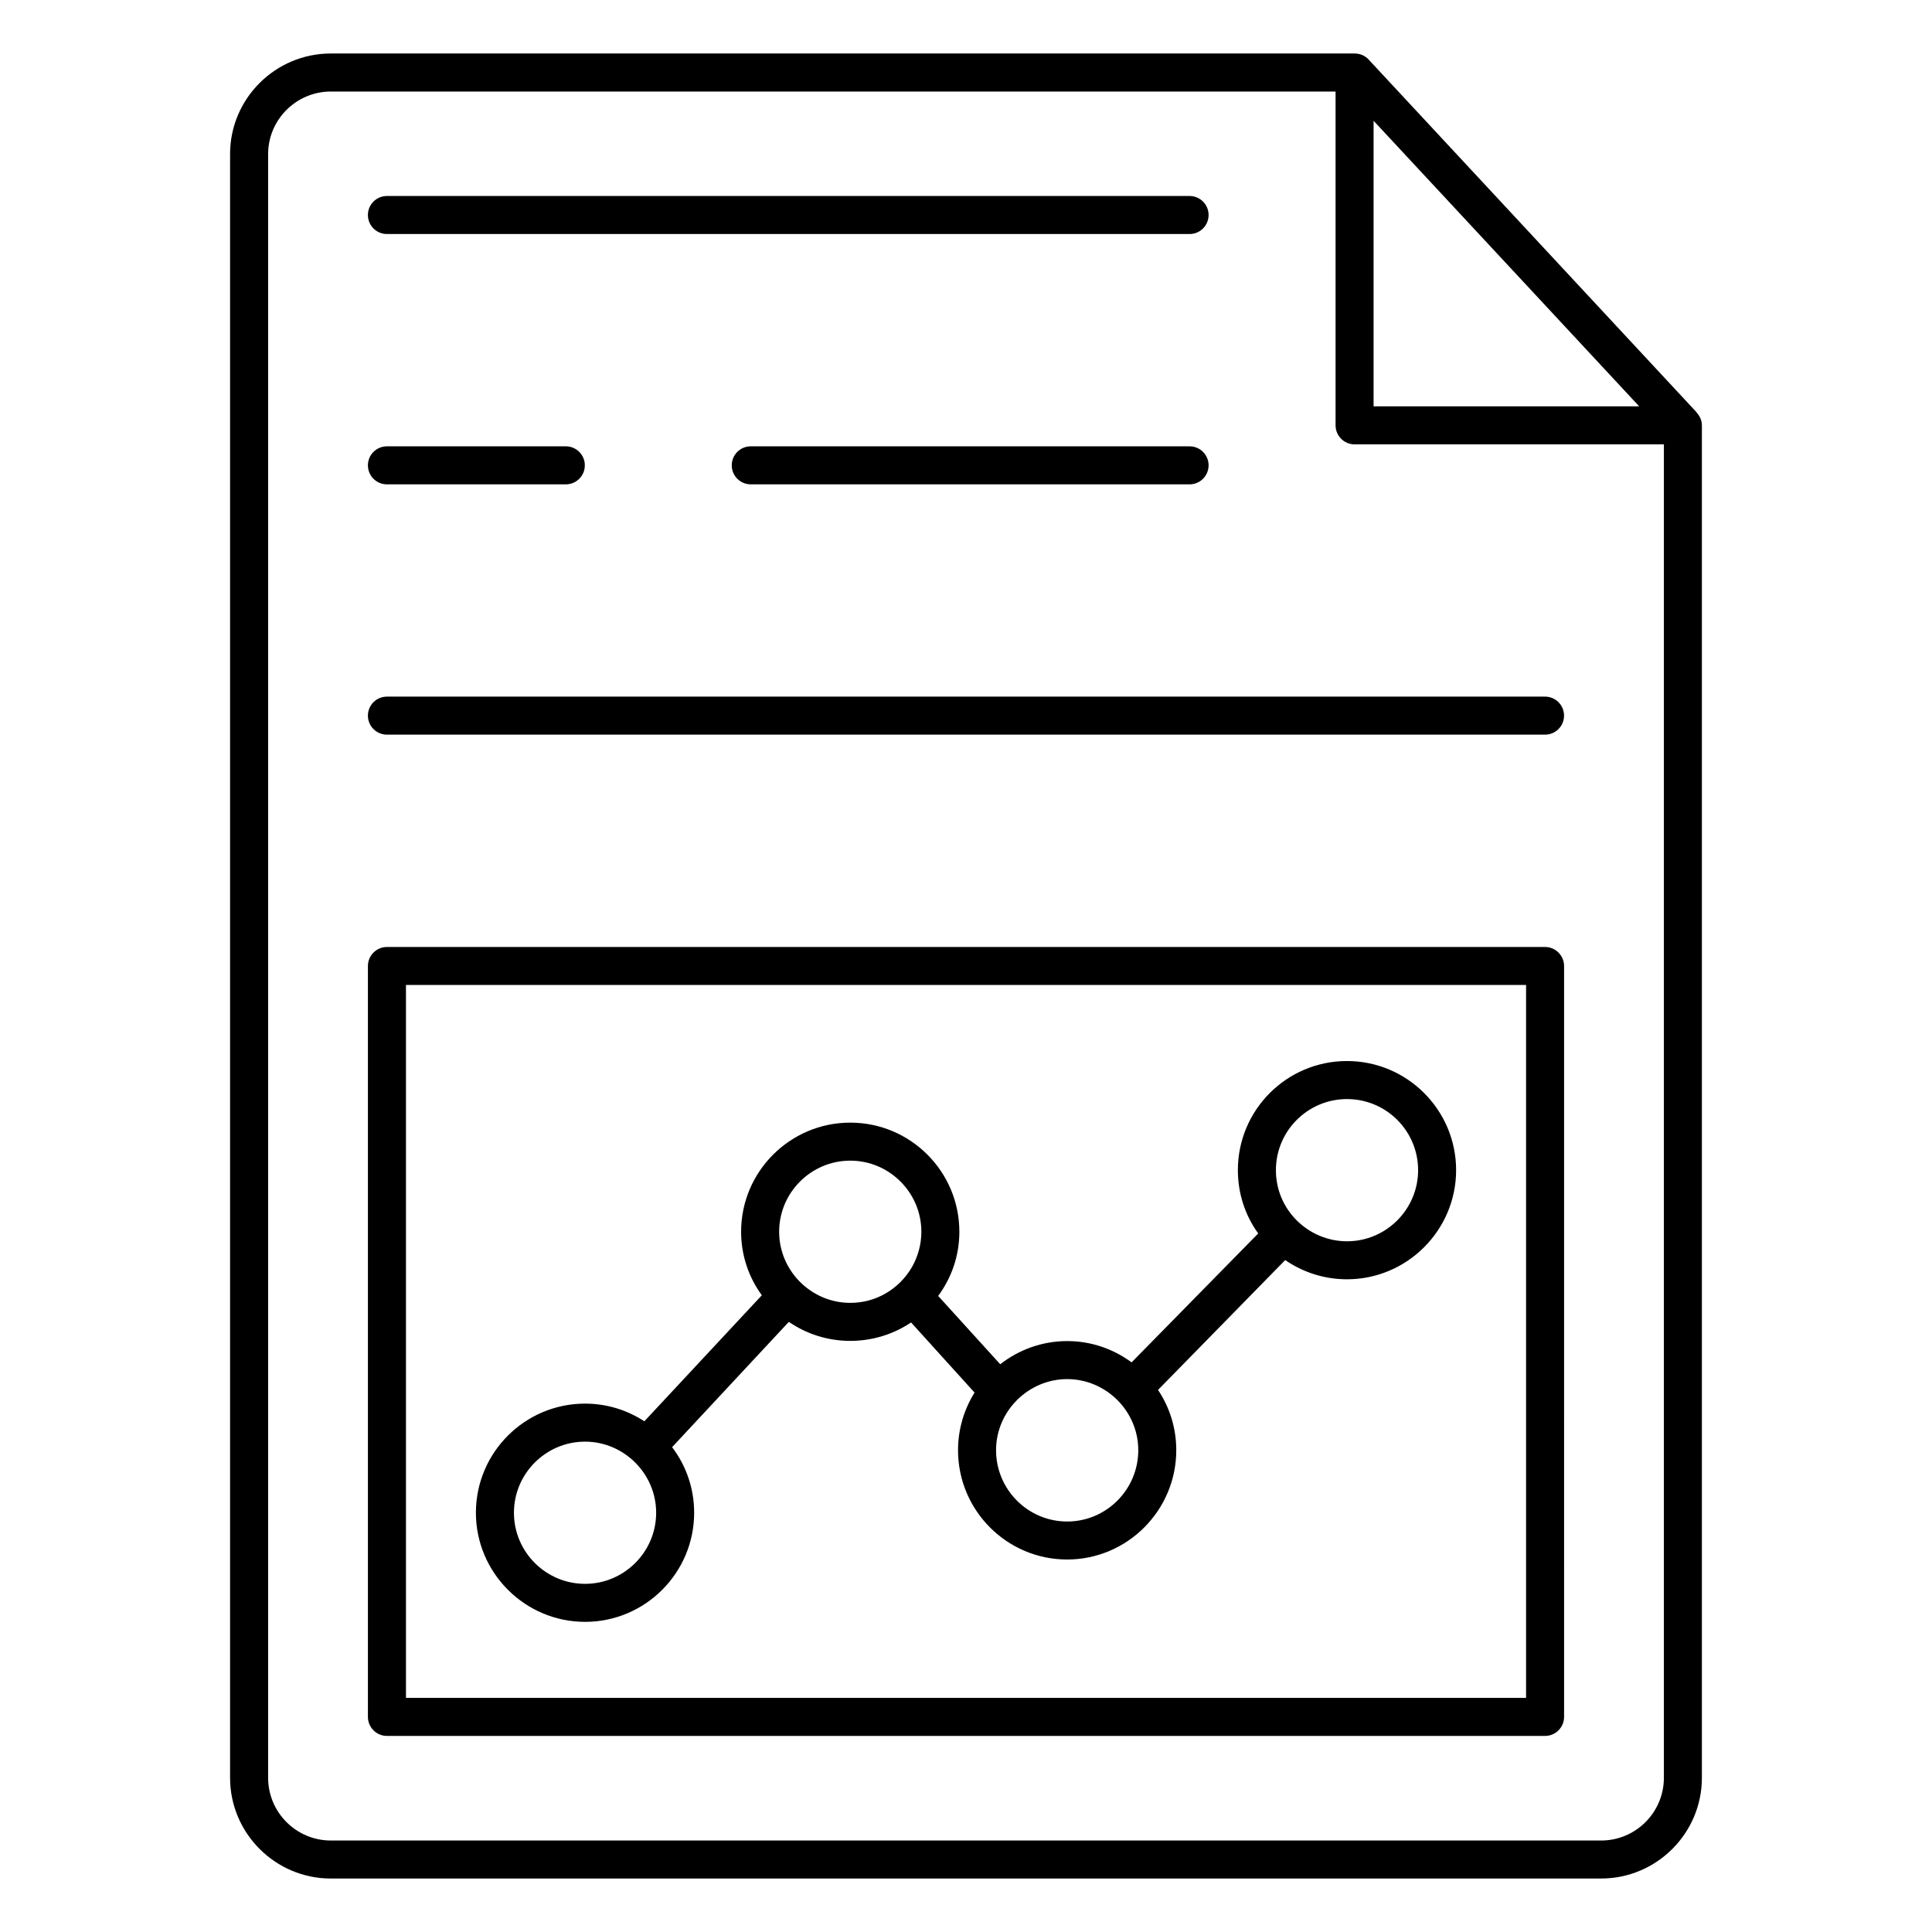 <?xml version="1.0" encoding="UTF-8"?>
<!-- Uploaded to: ICON Repo, www.svgrepo.com, Generator: ICON Repo Mixer Tools -->
<svg fill="#000000" width="800px" height="800px" version="1.1" viewBox="144 144 512 512" xmlns="http://www.w3.org/2000/svg">
 <g>
  <path d="m593.41 253.04-86.703-93.254c-0.961-1.059-2.32-1.609-3.731-1.609h-271.3c-14.711 0-26.703 11.941-26.703 26.652v430.3c0 14.711 11.992 26.703 26.703 26.703l336.64-0.004c14.711 0 26.703-11.992 26.703-26.703v-358.41c0-2.113-1.316-3.176-1.613-3.68zm-15.012-1.359h-70.383v-75.672zm6.547 363.45c0 9.168-7.453 16.625-16.625 16.625h-336.64c-9.168 0-16.625-7.457-16.625-16.625v-430.3c0-9.117 7.457-16.574 16.625-16.574h266.26v88.469c0 2.769 2.266 5.039 5.039 5.039h81.969z"/>
  <path d="m241.5 333.65c0 2.785 2.254 5.039 5.039 5.039h306.91c2.785 0 5.039-2.254 5.039-5.039s-2.254-5.039-5.039-5.039h-306.91c-2.785 0-5.039 2.254-5.039 5.039z"/>
  <path d="m246.54 272.36h47.406c2.785 0 5.039-2.254 5.039-5.039 0-2.785-2.254-5.039-5.039-5.039h-47.406c-2.785 0-5.039 2.254-5.039 5.039 0 2.785 2.254 5.039 5.039 5.039z"/>
  <path d="m459.25 262.28h-116.29c-2.785 0-5.039 2.254-5.039 5.039 0 2.785 2.254 5.039 5.039 5.039h116.29c2.785 0 5.039-2.254 5.039-5.039 0-2.785-2.254-5.039-5.039-5.039z"/>
  <path d="m246.54 206.02h212.71c2.785 0 5.039-2.254 5.039-5.039s-2.254-5.039-5.039-5.039h-212.71c-2.785 0-5.039 2.254-5.039 5.039s2.254 5.039 5.039 5.039z"/>
  <path d="m553.46 394.96h-306.92c-2.769 0-5.039 2.266-5.039 5.039v199c0 2.769 2.266 5.039 5.039 5.039h306.92c2.769 0 5.039-2.269 5.039-5.039l-0.004-199c0-2.773-2.266-5.039-5.039-5.039zm-5.035 199h-296.84v-188.93h296.84z"/>
  <path d="m299.04 573.81c15.969 0 28.918-13 28.918-28.918 0-6.5-2.168-12.543-5.844-17.379l30.934-33.203c4.637 3.172 10.227 5.039 16.273 5.039 5.996 0 11.539-1.812 16.121-4.887l16.828 18.59c-2.769 4.434-4.383 9.672-4.383 15.266 0 15.969 12.949 28.969 28.918 28.969 15.922 0 28.918-13 28.918-28.969 0-5.894-1.762-11.387-4.836-15.973l33.703-34.41c4.684 3.223 10.328 5.09 16.375 5.09 15.922 0 28.918-13 28.918-28.918 0-15.973-12.996-28.922-28.918-28.922-15.973 0-28.918 12.945-28.918 28.918 0 6.246 1.965 12.039 5.391 16.777l-33.555 34.16c-4.785-3.527-10.68-5.641-17.078-5.641-6.648 0-12.848 2.316-17.734 6.144l-16.426-18.086v-0.051c3.527-4.785 5.594-10.629 5.594-16.977 0-15.969-12.949-28.918-28.918-28.918-15.922 0-28.918 12.949-28.918 28.918 0 6.246 2.016 12.09 5.492 16.828l-31.137 33.402c-4.535-2.973-9.926-4.684-15.719-4.684-15.922 0-28.918 12.945-28.918 28.918 0 15.914 12.996 28.914 28.918 28.914zm183.09-119.7c0-10.43 8.465-18.844 18.844-18.844 10.375 0 18.84 8.414 18.84 18.844 0 10.379-8.465 18.844-18.844 18.844-10.137-0.004-18.84-8.207-18.84-18.844zm-55.32 55.367c10.25 0 18.844 8.426 18.844 18.844 0 10.43-8.465 18.895-18.844 18.895-10.379 0-18.844-8.465-18.844-18.895 0-10.418 8.633-18.844 18.844-18.844zm-76.328-39.047c0-10.379 8.465-18.844 18.844-18.844s18.844 8.465 18.844 18.844c0 3.375-0.906 6.547-2.469 9.32-1.715 2.973-4.184 5.441-7.152 7.106-2.719 1.562-5.894 2.418-9.219 2.418-10.344 0-18.848-8.496-18.848-18.844zm-51.438 55.621c10.285 0 18.844 8.465 18.844 18.84 0 10.379-8.465 18.844-18.844 18.844-10.379 0.004-18.844-8.461-18.844-18.84 0-10.379 8.465-18.844 18.844-18.844z"/>
 </g>
</svg>